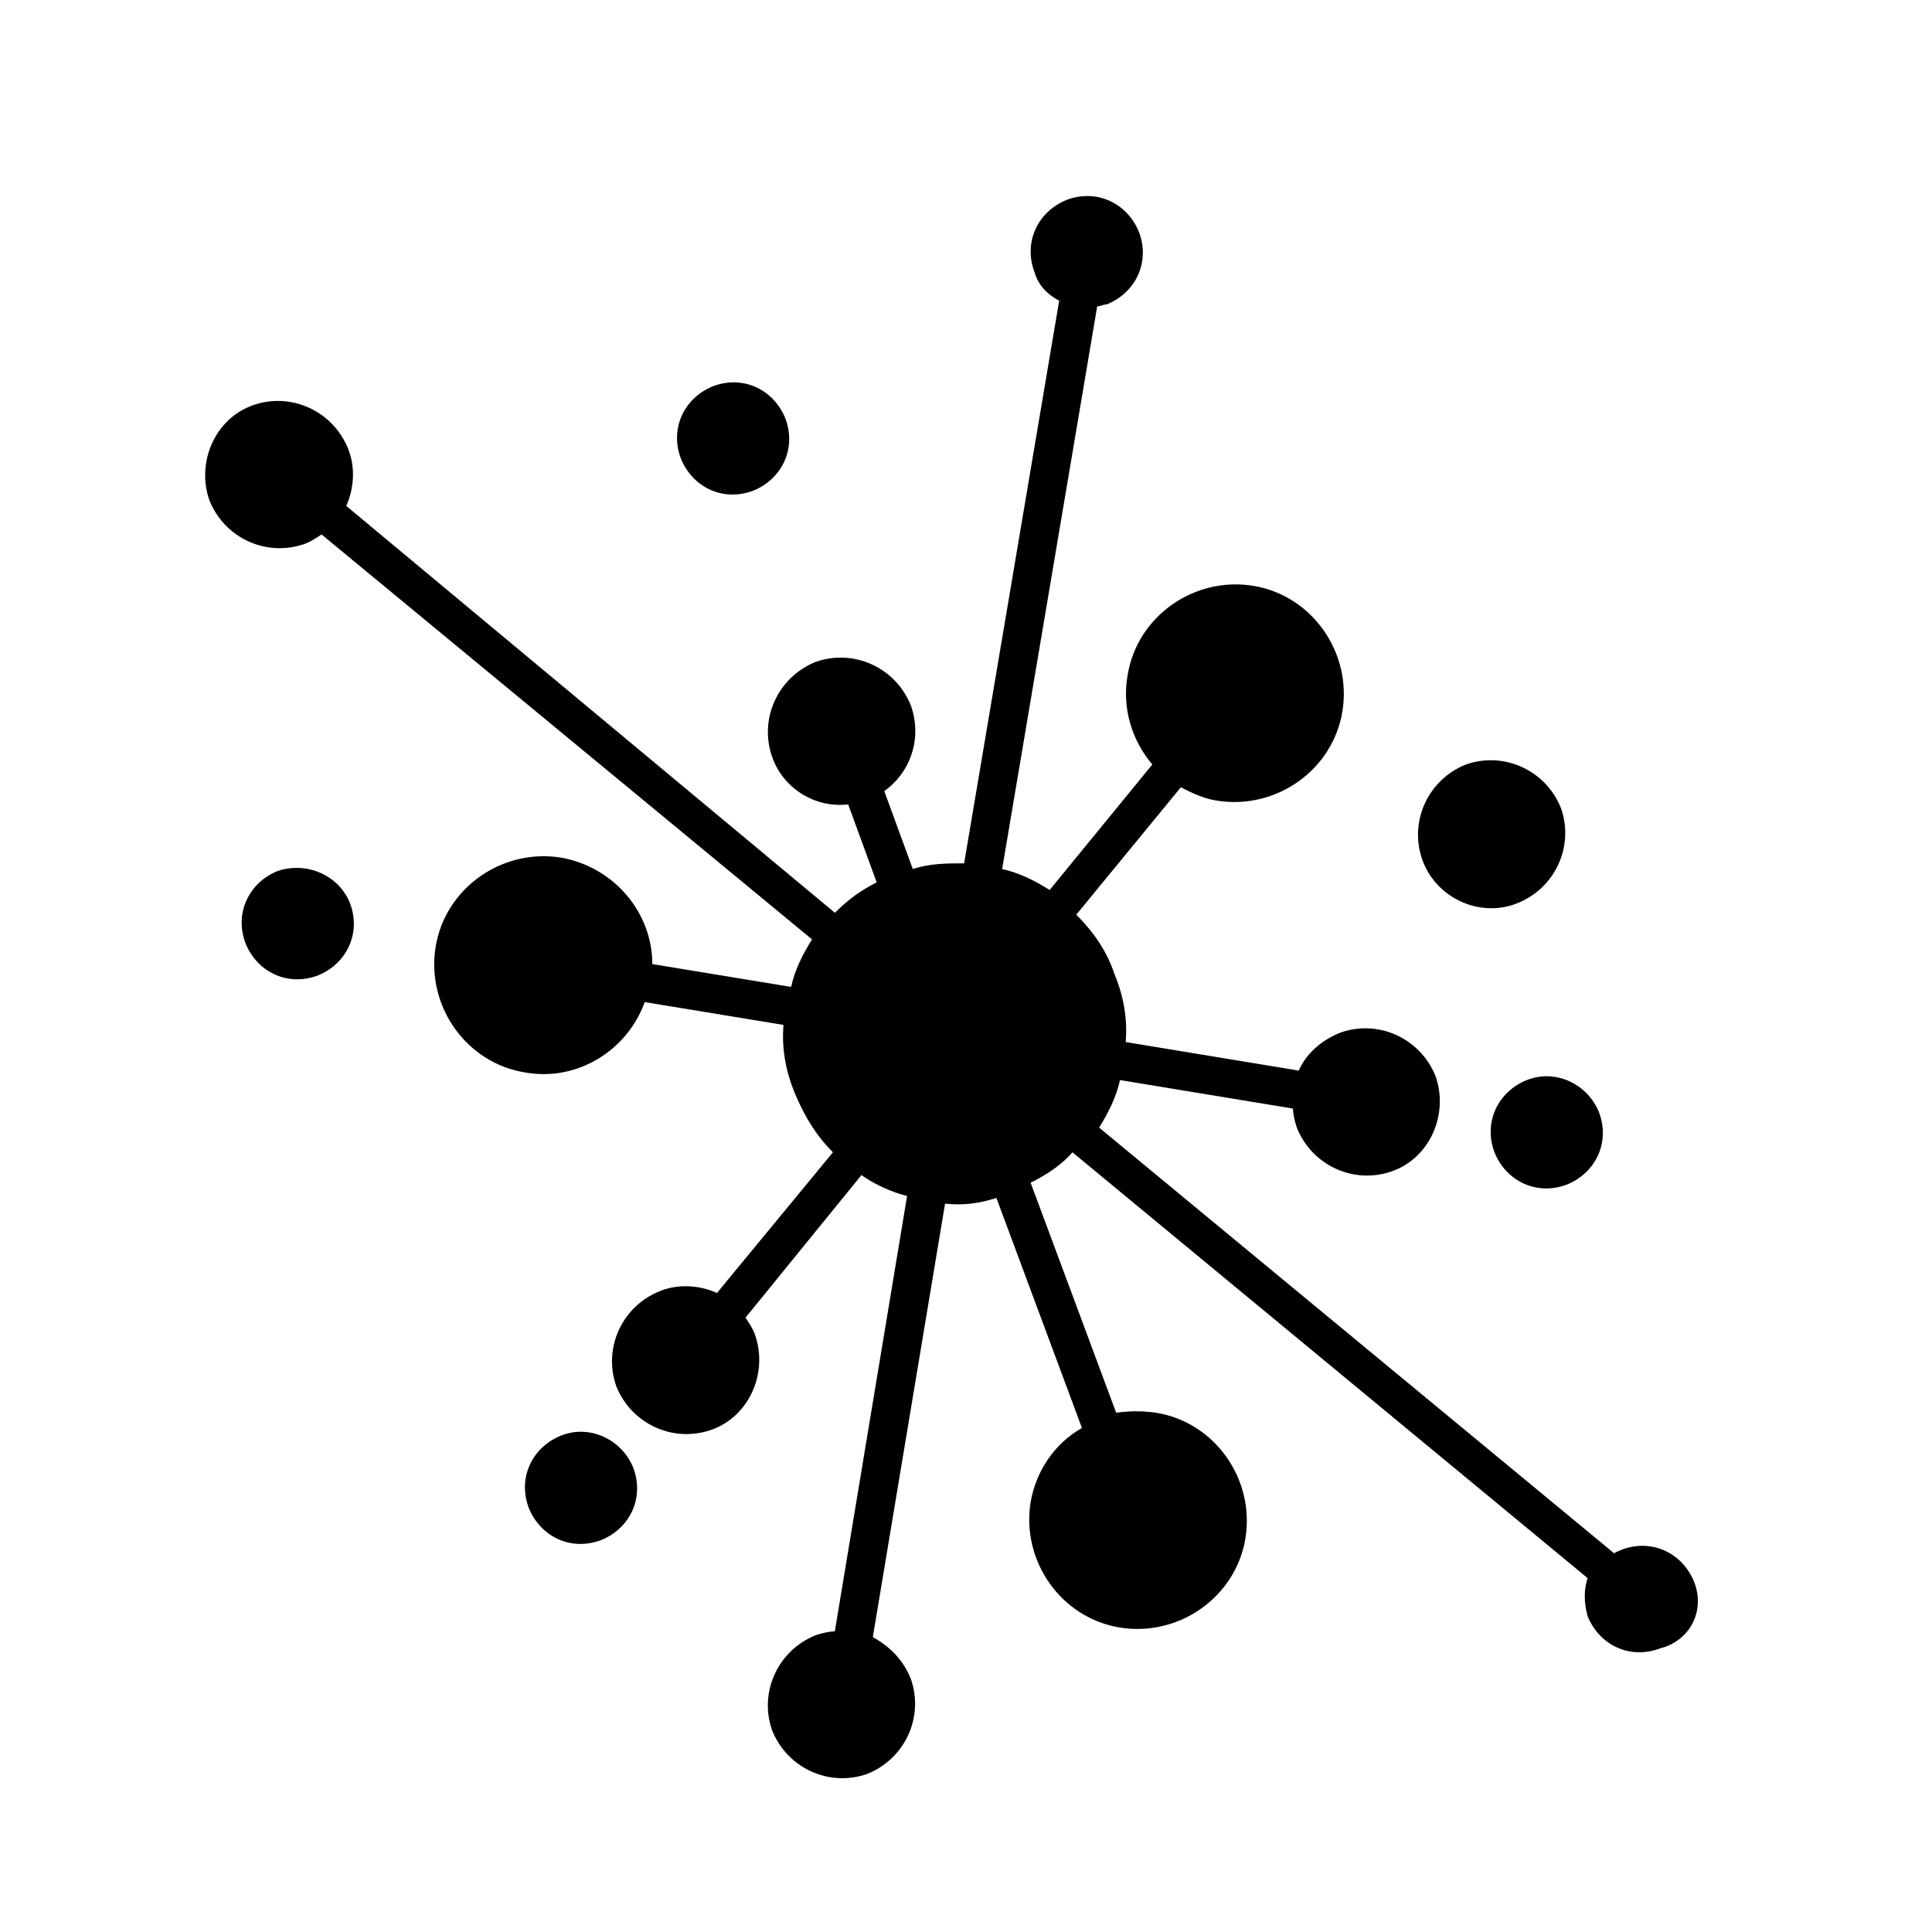 <?xml version="1.0" encoding="UTF-8"?>
<!-- The Best Svg Icon site in the world: iconSvg.co, Visit us! https://iconsvg.co -->
<svg fill="#000000" width="800px" height="800px" version="1.1" viewBox="144 144 512 512" xmlns="http://www.w3.org/2000/svg">
 <g>
  <path d="m343.57 274.05c7.559-3.023 11.586-11.082 8.566-19.145-3.023-7.559-11.082-11.586-19.145-8.566-7.559 3.023-11.586 11.082-8.566 19.145 3.023 7.559 11.086 11.59 19.145 8.566z"/>
  <path d="m548.62 430.23c-7.559 3.023-11.586 11.082-8.566 19.145 3.023 7.559 11.082 11.586 19.145 8.566 7.559-3.023 11.586-11.082 8.566-19.145-3.019-7.559-11.586-11.59-19.145-8.566z"/>
  <path d="m292.69 524.44c-7.559 3.023-11.586 11.082-8.566 19.145 3.023 7.559 11.082 11.586 19.145 8.566 7.559-3.023 11.586-11.082 8.566-19.145-3.023-7.562-11.586-11.59-19.145-8.566z"/>
  <path d="m217.62 374.81c-7.559 3.023-11.586 11.082-8.566 19.145 3.023 7.559 11.082 11.586 19.145 8.566 7.559-3.023 11.586-11.082 8.566-19.145-3.023-7.559-11.59-11.086-19.145-8.566z"/>
  <path d="m546.1 383.37c10.078-4.031 15.113-15.113 11.586-25.191-4.031-10.078-15.113-15.113-25.191-11.586-10.078 4.031-15.113 15.113-11.586 25.191 3.531 10.078 15.117 15.617 25.191 11.586z"/>
  <path d="m592.96 563.23c-3.023-7.559-11.082-11.586-19.145-8.566-1.008 0.504-1.512 0.504-2.016 1.008l-136.53-112.85c2.519-4.031 4.535-8.062 5.543-12.594l45.848 7.559c0 1.512 0.504 3.527 1.008 5.039 4.031 10.078 15.113 15.113 25.191 11.586 10.078-3.527 15.113-15.113 11.586-25.191-4.031-10.078-15.113-15.113-25.191-11.586-5.039 2.016-9.07 5.543-11.082 10.078l-45.848-7.562c0.504-6.047-0.504-12.09-3.023-18.137-2.016-6.047-5.543-11.082-10.078-15.617l27.711-33.754c3.023 1.512 6.047 3.023 9.574 3.527 15.617 2.519 30.73-8.062 33.25-23.68 2.519-15.617-8.062-30.73-23.68-33.25-15.617-2.519-30.73 8.062-33.25 23.68-1.512 8.566 1.008 17.129 6.551 23.68l-27.207 33.246c-4.031-2.519-8.062-4.535-12.594-5.543l25.191-149.13c1.008 0 1.512-0.504 2.519-0.504 7.559-3.023 11.586-11.082 8.566-19.145-3.023-7.559-11.082-11.586-19.145-8.566-7.559 3.023-11.586 11.082-8.566 19.145 1.008 3.527 3.527 6.047 6.551 7.559l-25.191 149.13c-4.535 0-9.07 0-13.602 1.512l-7.559-20.656c7.055-5.039 10.078-14.105 7.055-22.672-4.031-10.078-15.113-15.113-25.191-11.586-10.078 4.031-15.113 15.113-11.586 25.191 3.023 8.566 11.586 13.602 20.152 12.594l7.559 20.656c-4.031 2.016-7.559 4.535-11.082 8.062l-129.49-107.82c2.016-4.535 2.519-10.078 0.504-15.113-4.031-10.078-15.113-15.113-25.191-11.586-10.078 3.527-15.113 15.113-11.586 25.191 4.031 10.078 15.113 15.113 25.191 11.586 1.512-0.504 3.023-1.512 4.535-2.519l129.98 107.31c-2.519 4.031-4.535 8.062-5.543 12.594l-36.777-6.047c0-13.602-10.078-25.695-24.184-28.215-15.617-2.519-30.73 8.062-33.25 23.68-2.519 15.617 8.062 30.73 23.68 33.25 14.105 2.519 27.207-6.047 31.738-18.641l36.777 6.047c-0.504 6.047 0.504 12.09 3.023 18.137 2.519 6.047 5.543 11.082 10.078 15.617l-30.73 37.281c-4.535-2.016-10.078-2.519-15.113-0.504-10.078 4.031-15.113 15.113-11.586 25.191 4.031 10.078 15.113 15.113 25.191 11.586 10.078-3.527 15.113-15.113 11.586-25.191-0.504-1.512-1.512-3.023-2.519-4.535l30.73-37.785c3.527 2.519 8.062 4.535 12.09 5.543l-19.152 115.38c-1.512 0-3.527 0.504-5.039 1.008-10.078 4.031-15.113 15.113-11.586 25.191 4.031 10.078 15.113 15.113 25.191 11.586 10.078-4.031 15.113-15.113 11.586-25.191-2.016-5.039-5.543-8.566-10.078-11.082l19.145-114.87c4.535 0.504 9.07 0 13.602-1.512l22.672 60.961c-7.055 4.031-12.09 11.082-13.602 19.648-2.519 15.617 8.062 30.73 23.68 33.25 15.617 2.519 30.73-8.062 33.25-23.68 2.519-15.617-8.062-30.73-23.68-33.25-3.527-0.504-7.055-0.504-10.578 0l-22.672-60.961c4.031-2.016 8.062-4.535 11.082-8.062l136.53 112.85c-1.008 3.023-1.008 6.551 0 10.078 3.023 7.559 11.082 11.586 19.145 8.566 8.066-2.016 12.098-10.078 9.074-17.633z"/>
 </g>
</svg>